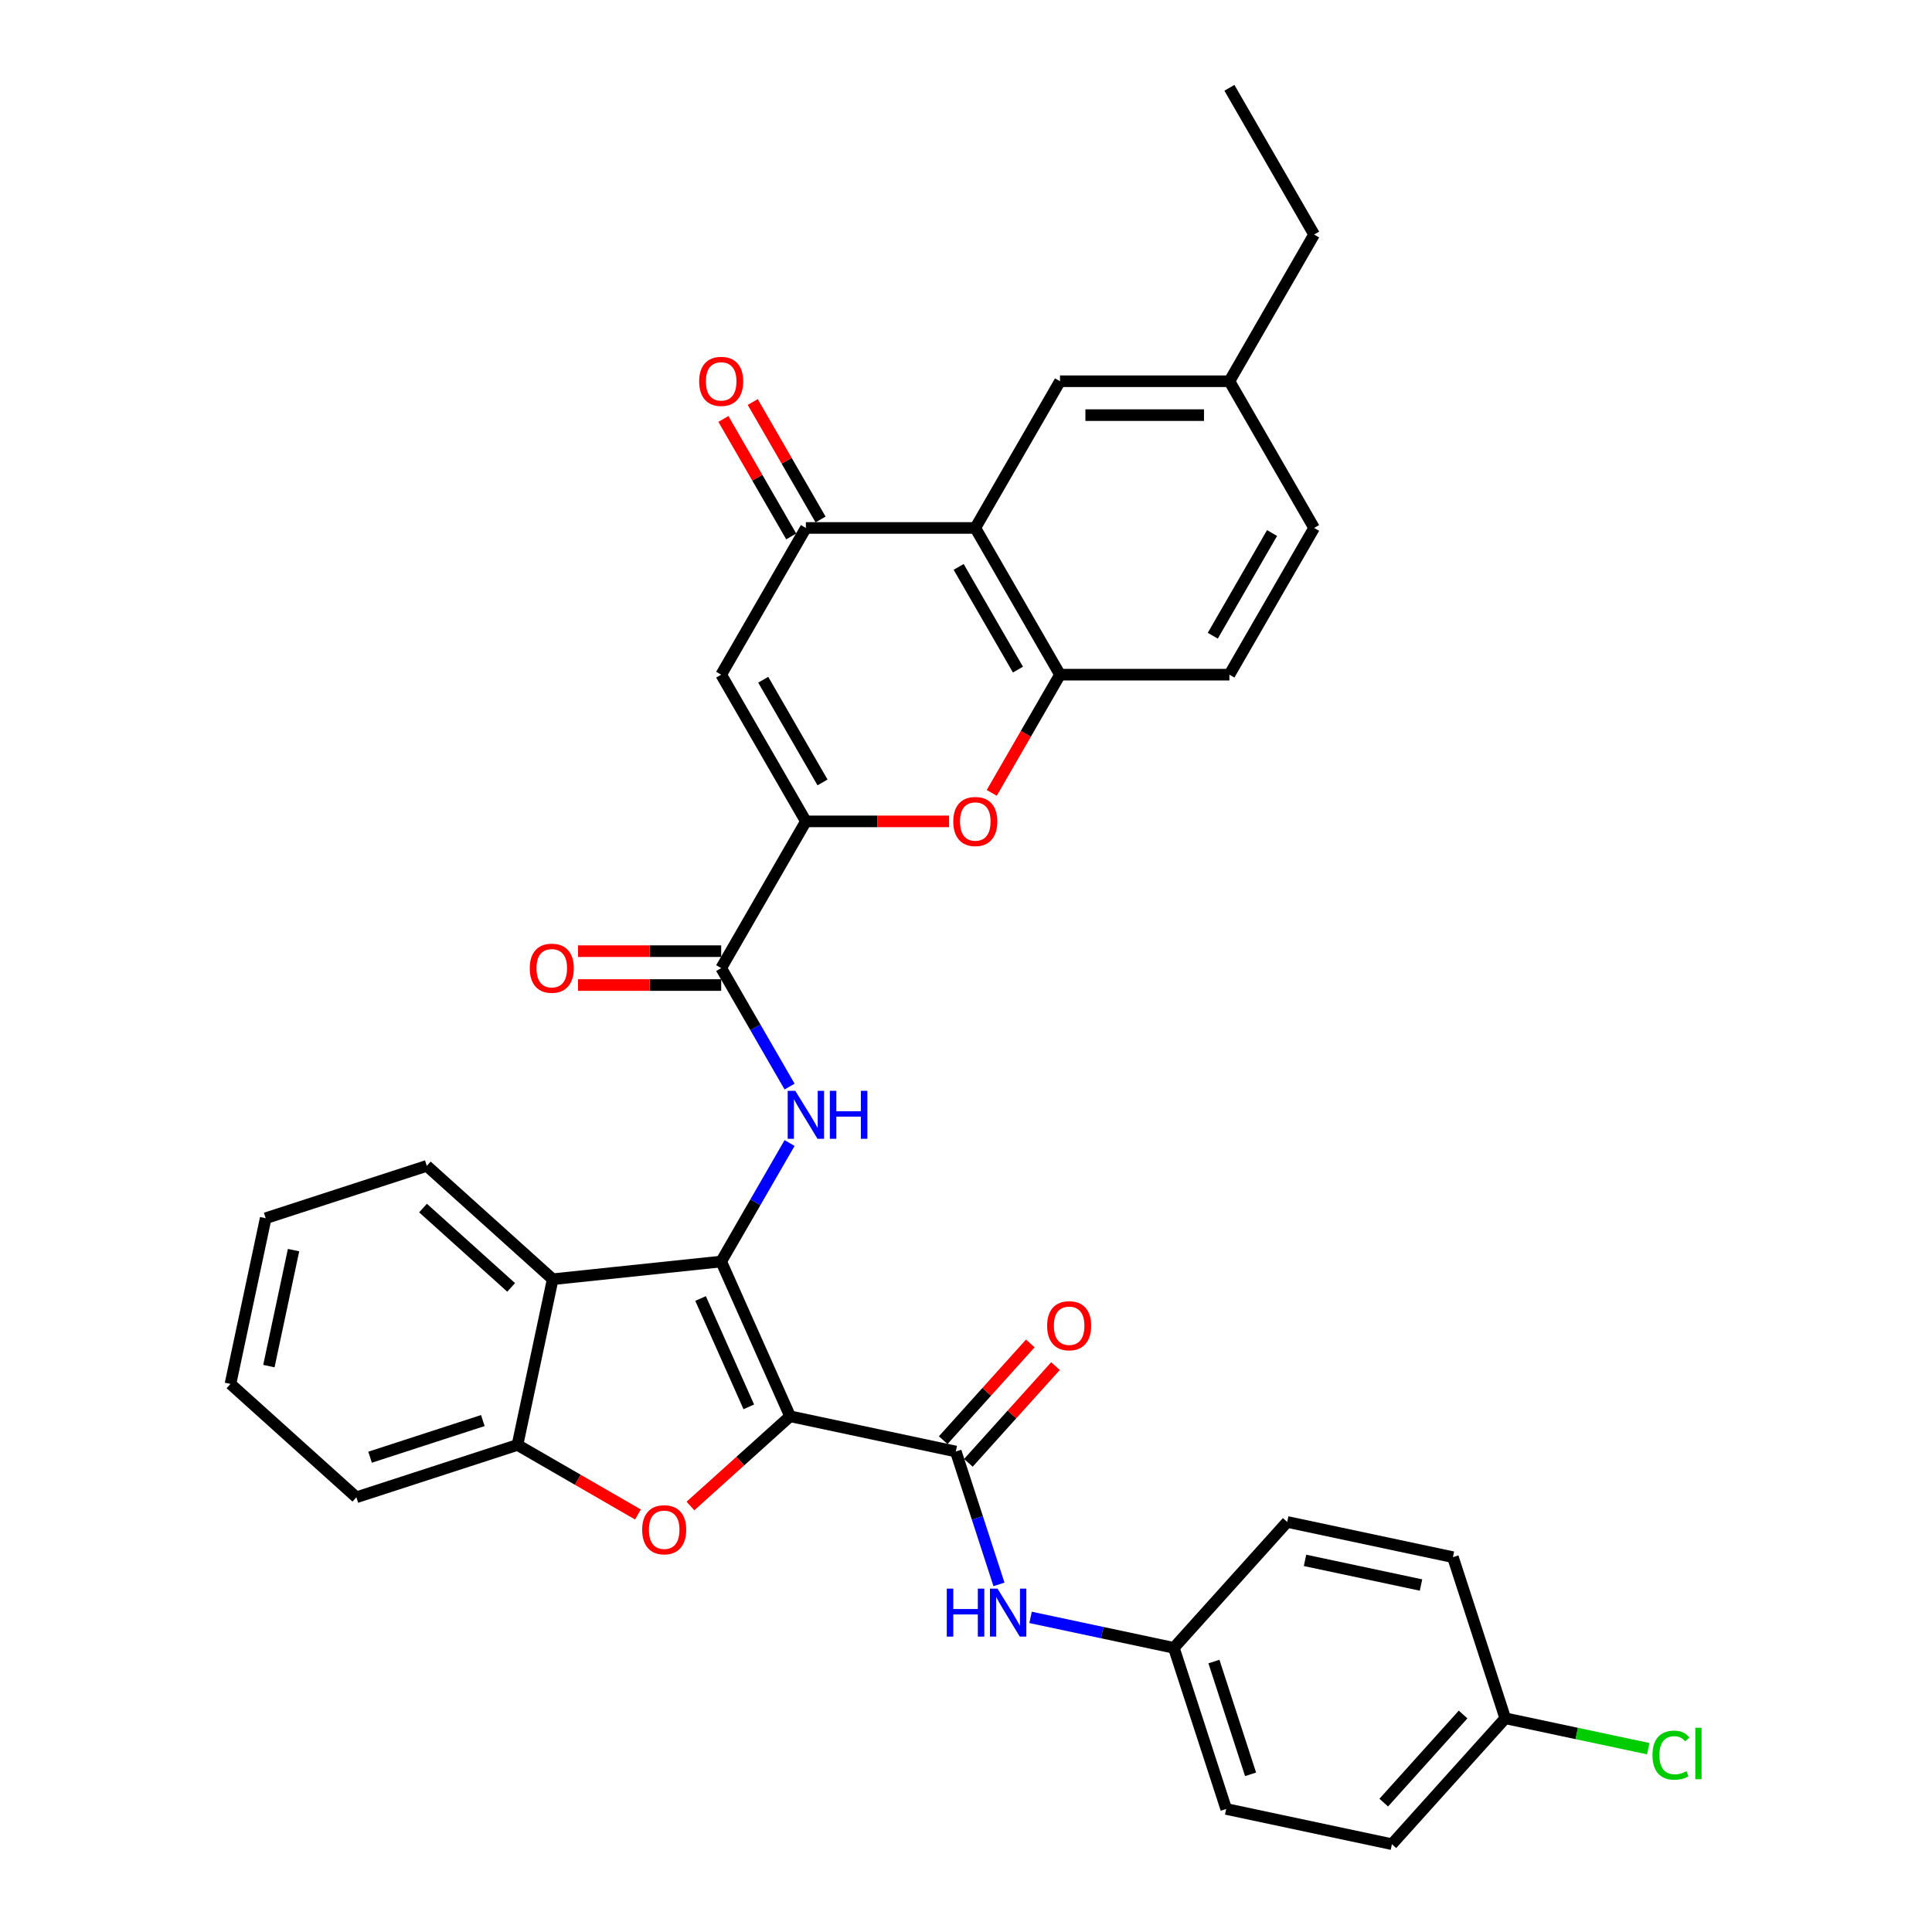 <?xml version='1.0' encoding='iso-8859-1'?>
<svg version='1.1' baseProfile='full'
              xmlns='http://www.w3.org/2000/svg'
                      xmlns:rdkit='http://www.rdkit.org/xml'
                      xmlns:xlink='http://www.w3.org/1999/xlink'
                  xml:space='preserve'
width='1000px' height='1000px' viewBox='0 0 1000 1000'>
<!-- END OF HEADER -->
<rect style='opacity:1.0;fill:#FFFFFF;stroke:none' width='1000' height='1000' x='0' y='0'> </rect>
<path class='bond-0' d='M 408.948,733.064 L 373.283,652.96' style='fill:none;fill-rule:evenodd;stroke:#000000;stroke-width:6px;stroke-linecap:butt;stroke-linejoin:miter;stroke-opacity:1' />
<path class='bond-0' d='M 387.577,728.182 L 362.612,672.108' style='fill:none;fill-rule:evenodd;stroke:#000000;stroke-width:6px;stroke-linecap:butt;stroke-linejoin:miter;stroke-opacity:1' />
<path class='bond-1' d='M 408.948,733.064 L 383.162,756.282' style='fill:none;fill-rule:evenodd;stroke:#000000;stroke-width:6px;stroke-linecap:butt;stroke-linejoin:miter;stroke-opacity:1' />
<path class='bond-1' d='M 383.162,756.282 L 357.376,779.5' style='fill:none;fill-rule:evenodd;stroke:#FF0000;stroke-width:6px;stroke-linecap:butt;stroke-linejoin:miter;stroke-opacity:1' />
<path class='bond-3' d='M 408.948,733.064 L 494.717,751.295' style='fill:none;fill-rule:evenodd;stroke:#000000;stroke-width:6px;stroke-linecap:butt;stroke-linejoin:miter;stroke-opacity:1' />
<path class='bond-4' d='M 373.283,652.96 L 390.987,622.295' style='fill:none;fill-rule:evenodd;stroke:#000000;stroke-width:6px;stroke-linecap:butt;stroke-linejoin:miter;stroke-opacity:1' />
<path class='bond-4' d='M 390.987,622.295 L 408.691,591.63' style='fill:none;fill-rule:evenodd;stroke:#0000FF;stroke-width:6px;stroke-linecap:butt;stroke-linejoin:miter;stroke-opacity:1' />
<path class='bond-6' d='M 373.283,652.96 L 286.077,662.125' style='fill:none;fill-rule:evenodd;stroke:#000000;stroke-width:6px;stroke-linecap:butt;stroke-linejoin:miter;stroke-opacity:1' />
<path class='bond-12' d='M 330.193,783.891 L 299.02,765.893' style='fill:none;fill-rule:evenodd;stroke:#FF0000;stroke-width:6px;stroke-linecap:butt;stroke-linejoin:miter;stroke-opacity:1' />
<path class='bond-12' d='M 299.02,765.893 L 267.846,747.895' style='fill:none;fill-rule:evenodd;stroke:#000000;stroke-width:6px;stroke-linecap:butt;stroke-linejoin:miter;stroke-opacity:1' />
<path class='bond-2' d='M 417.126,425.145 L 373.283,501.083' style='fill:none;fill-rule:evenodd;stroke:#000000;stroke-width:6px;stroke-linecap:butt;stroke-linejoin:miter;stroke-opacity:1' />
<path class='bond-5' d='M 417.126,425.145 L 373.283,349.207' style='fill:none;fill-rule:evenodd;stroke:#000000;stroke-width:6px;stroke-linecap:butt;stroke-linejoin:miter;stroke-opacity:1' />
<path class='bond-5' d='M 425.737,404.986 L 395.047,351.829' style='fill:none;fill-rule:evenodd;stroke:#000000;stroke-width:6px;stroke-linecap:butt;stroke-linejoin:miter;stroke-opacity:1' />
<path class='bond-10' d='M 417.126,425.145 L 454.173,425.145' style='fill:none;fill-rule:evenodd;stroke:#000000;stroke-width:6px;stroke-linecap:butt;stroke-linejoin:miter;stroke-opacity:1' />
<path class='bond-10' d='M 454.173,425.145 L 491.22,425.145' style='fill:none;fill-rule:evenodd;stroke:#FF0000;stroke-width:6px;stroke-linecap:butt;stroke-linejoin:miter;stroke-opacity:1' />
<path class='bond-13' d='M 494.717,751.295 L 505.892,785.688' style='fill:none;fill-rule:evenodd;stroke:#000000;stroke-width:6px;stroke-linecap:butt;stroke-linejoin:miter;stroke-opacity:1' />
<path class='bond-13' d='M 505.892,785.688 L 517.067,820.081' style='fill:none;fill-rule:evenodd;stroke:#0000FF;stroke-width:6px;stroke-linecap:butt;stroke-linejoin:miter;stroke-opacity:1' />
<path class='bond-15' d='M 501.234,757.163 L 523.775,732.128' style='fill:none;fill-rule:evenodd;stroke:#000000;stroke-width:6px;stroke-linecap:butt;stroke-linejoin:miter;stroke-opacity:1' />
<path class='bond-15' d='M 523.775,732.128 L 546.316,707.094' style='fill:none;fill-rule:evenodd;stroke:#FF0000;stroke-width:6px;stroke-linecap:butt;stroke-linejoin:miter;stroke-opacity:1' />
<path class='bond-15' d='M 488.201,745.428 L 510.742,720.394' style='fill:none;fill-rule:evenodd;stroke:#000000;stroke-width:6px;stroke-linecap:butt;stroke-linejoin:miter;stroke-opacity:1' />
<path class='bond-15' d='M 510.742,720.394 L 533.283,695.359' style='fill:none;fill-rule:evenodd;stroke:#FF0000;stroke-width:6px;stroke-linecap:butt;stroke-linejoin:miter;stroke-opacity:1' />
<path class='bond-7' d='M 408.691,562.413 L 390.987,531.748' style='fill:none;fill-rule:evenodd;stroke:#0000FF;stroke-width:6px;stroke-linecap:butt;stroke-linejoin:miter;stroke-opacity:1' />
<path class='bond-7' d='M 390.987,531.748 L 373.283,501.083' style='fill:none;fill-rule:evenodd;stroke:#000000;stroke-width:6px;stroke-linecap:butt;stroke-linejoin:miter;stroke-opacity:1' />
<path class='bond-9' d='M 373.283,349.207 L 417.126,273.269' style='fill:none;fill-rule:evenodd;stroke:#000000;stroke-width:6px;stroke-linecap:butt;stroke-linejoin:miter;stroke-opacity:1' />
<path class='bond-24' d='M 286.077,662.125 L 220.914,603.452' style='fill:none;fill-rule:evenodd;stroke:#000000;stroke-width:6px;stroke-linecap:butt;stroke-linejoin:miter;stroke-opacity:1' />
<path class='bond-24' d='M 264.568,666.357 L 218.954,625.286' style='fill:none;fill-rule:evenodd;stroke:#000000;stroke-width:6px;stroke-linecap:butt;stroke-linejoin:miter;stroke-opacity:1' />
<path class='bond-34' d='M 286.077,662.125 L 267.846,747.895' style='fill:none;fill-rule:evenodd;stroke:#000000;stroke-width:6px;stroke-linecap:butt;stroke-linejoin:miter;stroke-opacity:1' />
<path class='bond-17' d='M 373.283,492.315 L 336.236,492.315' style='fill:none;fill-rule:evenodd;stroke:#000000;stroke-width:6px;stroke-linecap:butt;stroke-linejoin:miter;stroke-opacity:1' />
<path class='bond-17' d='M 336.236,492.315 L 299.188,492.315' style='fill:none;fill-rule:evenodd;stroke:#FF0000;stroke-width:6px;stroke-linecap:butt;stroke-linejoin:miter;stroke-opacity:1' />
<path class='bond-17' d='M 373.283,509.852 L 336.236,509.852' style='fill:none;fill-rule:evenodd;stroke:#000000;stroke-width:6px;stroke-linecap:butt;stroke-linejoin:miter;stroke-opacity:1' />
<path class='bond-17' d='M 336.236,509.852 L 299.188,509.852' style='fill:none;fill-rule:evenodd;stroke:#FF0000;stroke-width:6px;stroke-linecap:butt;stroke-linejoin:miter;stroke-opacity:1' />
<path class='bond-8' d='M 504.811,273.269 L 548.654,349.207' style='fill:none;fill-rule:evenodd;stroke:#000000;stroke-width:6px;stroke-linecap:butt;stroke-linejoin:miter;stroke-opacity:1' />
<path class='bond-8' d='M 496.2,293.428 L 526.89,346.585' style='fill:none;fill-rule:evenodd;stroke:#000000;stroke-width:6px;stroke-linecap:butt;stroke-linejoin:miter;stroke-opacity:1' />
<path class='bond-14' d='M 504.811,273.269 L 548.654,197.331' style='fill:none;fill-rule:evenodd;stroke:#000000;stroke-width:6px;stroke-linecap:butt;stroke-linejoin:miter;stroke-opacity:1' />
<path class='bond-37' d='M 504.811,273.269 L 417.126,273.269' style='fill:none;fill-rule:evenodd;stroke:#000000;stroke-width:6px;stroke-linecap:butt;stroke-linejoin:miter;stroke-opacity:1' />
<path class='bond-16' d='M 424.719,268.885 L 407.167,238.483' style='fill:none;fill-rule:evenodd;stroke:#000000;stroke-width:6px;stroke-linecap:butt;stroke-linejoin:miter;stroke-opacity:1' />
<path class='bond-16' d='M 407.167,238.483 L 389.615,208.081' style='fill:none;fill-rule:evenodd;stroke:#FF0000;stroke-width:6px;stroke-linecap:butt;stroke-linejoin:miter;stroke-opacity:1' />
<path class='bond-16' d='M 409.532,277.653 L 391.979,247.251' style='fill:none;fill-rule:evenodd;stroke:#000000;stroke-width:6px;stroke-linecap:butt;stroke-linejoin:miter;stroke-opacity:1' />
<path class='bond-16' d='M 391.979,247.251 L 374.427,216.85' style='fill:none;fill-rule:evenodd;stroke:#FF0000;stroke-width:6px;stroke-linecap:butt;stroke-linejoin:miter;stroke-opacity:1' />
<path class='bond-11' d='M 513.327,410.396 L 530.991,379.802' style='fill:none;fill-rule:evenodd;stroke:#FF0000;stroke-width:6px;stroke-linecap:butt;stroke-linejoin:miter;stroke-opacity:1' />
<path class='bond-11' d='M 530.991,379.802 L 548.654,349.207' style='fill:none;fill-rule:evenodd;stroke:#000000;stroke-width:6px;stroke-linecap:butt;stroke-linejoin:miter;stroke-opacity:1' />
<path class='bond-18' d='M 548.654,349.207 L 636.34,349.207' style='fill:none;fill-rule:evenodd;stroke:#000000;stroke-width:6px;stroke-linecap:butt;stroke-linejoin:miter;stroke-opacity:1' />
<path class='bond-29' d='M 267.846,747.895 L 184.452,774.991' style='fill:none;fill-rule:evenodd;stroke:#000000;stroke-width:6px;stroke-linecap:butt;stroke-linejoin:miter;stroke-opacity:1' />
<path class='bond-29' d='M 249.918,735.28 L 191.542,754.248' style='fill:none;fill-rule:evenodd;stroke:#000000;stroke-width:6px;stroke-linecap:butt;stroke-linejoin:miter;stroke-opacity:1' />
<path class='bond-19' d='M 533.423,837.157 L 570.503,845.039' style='fill:none;fill-rule:evenodd;stroke:#0000FF;stroke-width:6px;stroke-linecap:butt;stroke-linejoin:miter;stroke-opacity:1' />
<path class='bond-19' d='M 570.503,845.039 L 607.583,852.92' style='fill:none;fill-rule:evenodd;stroke:#000000;stroke-width:6px;stroke-linecap:butt;stroke-linejoin:miter;stroke-opacity:1' />
<path class='bond-38' d='M 548.654,197.331 L 636.34,197.331' style='fill:none;fill-rule:evenodd;stroke:#000000;stroke-width:6px;stroke-linecap:butt;stroke-linejoin:miter;stroke-opacity:1' />
<path class='bond-38' d='M 561.807,214.868 L 623.187,214.868' style='fill:none;fill-rule:evenodd;stroke:#000000;stroke-width:6px;stroke-linecap:butt;stroke-linejoin:miter;stroke-opacity:1' />
<path class='bond-22' d='M 636.34,349.207 L 680.183,273.269' style='fill:none;fill-rule:evenodd;stroke:#000000;stroke-width:6px;stroke-linecap:butt;stroke-linejoin:miter;stroke-opacity:1' />
<path class='bond-22' d='M 627.729,329.048 L 658.419,275.891' style='fill:none;fill-rule:evenodd;stroke:#000000;stroke-width:6px;stroke-linecap:butt;stroke-linejoin:miter;stroke-opacity:1' />
<path class='bond-25' d='M 607.583,852.92 L 666.257,787.757' style='fill:none;fill-rule:evenodd;stroke:#000000;stroke-width:6px;stroke-linecap:butt;stroke-linejoin:miter;stroke-opacity:1' />
<path class='bond-26' d='M 607.583,852.92 L 634.68,936.315' style='fill:none;fill-rule:evenodd;stroke:#000000;stroke-width:6px;stroke-linecap:butt;stroke-linejoin:miter;stroke-opacity:1' />
<path class='bond-26' d='M 628.327,860.01 L 647.294,918.386' style='fill:none;fill-rule:evenodd;stroke:#000000;stroke-width:6px;stroke-linecap:butt;stroke-linejoin:miter;stroke-opacity:1' />
<path class='bond-20' d='M 636.34,197.331 L 680.183,273.269' style='fill:none;fill-rule:evenodd;stroke:#000000;stroke-width:6px;stroke-linecap:butt;stroke-linejoin:miter;stroke-opacity:1' />
<path class='bond-30' d='M 636.34,197.331 L 680.183,121.393' style='fill:none;fill-rule:evenodd;stroke:#000000;stroke-width:6px;stroke-linecap:butt;stroke-linejoin:miter;stroke-opacity:1' />
<path class='bond-21' d='M 779.123,889.382 L 720.45,954.545' style='fill:none;fill-rule:evenodd;stroke:#000000;stroke-width:6px;stroke-linecap:butt;stroke-linejoin:miter;stroke-opacity:1' />
<path class='bond-21' d='M 757.289,887.422 L 716.218,933.036' style='fill:none;fill-rule:evenodd;stroke:#000000;stroke-width:6px;stroke-linecap:butt;stroke-linejoin:miter;stroke-opacity:1' />
<path class='bond-23' d='M 779.123,889.382 L 816.124,897.247' style='fill:none;fill-rule:evenodd;stroke:#000000;stroke-width:6px;stroke-linecap:butt;stroke-linejoin:miter;stroke-opacity:1' />
<path class='bond-23' d='M 816.124,897.247 L 853.125,905.112' style='fill:none;fill-rule:evenodd;stroke:#00CC00;stroke-width:6px;stroke-linecap:butt;stroke-linejoin:miter;stroke-opacity:1' />
<path class='bond-36' d='M 779.123,889.382 L 752.026,805.988' style='fill:none;fill-rule:evenodd;stroke:#000000;stroke-width:6px;stroke-linecap:butt;stroke-linejoin:miter;stroke-opacity:1' />
<path class='bond-31' d='M 220.914,603.452 L 137.52,630.548' style='fill:none;fill-rule:evenodd;stroke:#000000;stroke-width:6px;stroke-linecap:butt;stroke-linejoin:miter;stroke-opacity:1' />
<path class='bond-28' d='M 666.257,787.757 L 752.026,805.988' style='fill:none;fill-rule:evenodd;stroke:#000000;stroke-width:6px;stroke-linecap:butt;stroke-linejoin:miter;stroke-opacity:1' />
<path class='bond-28' d='M 675.476,807.646 L 735.515,820.407' style='fill:none;fill-rule:evenodd;stroke:#000000;stroke-width:6px;stroke-linecap:butt;stroke-linejoin:miter;stroke-opacity:1' />
<path class='bond-27' d='M 634.68,936.315 L 720.45,954.545' style='fill:none;fill-rule:evenodd;stroke:#000000;stroke-width:6px;stroke-linecap:butt;stroke-linejoin:miter;stroke-opacity:1' />
<path class='bond-32' d='M 184.452,774.991 L 119.289,716.318' style='fill:none;fill-rule:evenodd;stroke:#000000;stroke-width:6px;stroke-linecap:butt;stroke-linejoin:miter;stroke-opacity:1' />
<path class='bond-33' d='M 680.183,121.393 L 636.34,45.455' style='fill:none;fill-rule:evenodd;stroke:#000000;stroke-width:6px;stroke-linecap:butt;stroke-linejoin:miter;stroke-opacity:1' />
<path class='bond-35' d='M 137.52,630.548 L 119.289,716.318' style='fill:none;fill-rule:evenodd;stroke:#000000;stroke-width:6px;stroke-linecap:butt;stroke-linejoin:miter;stroke-opacity:1' />
<path class='bond-35' d='M 151.939,647.06 L 139.178,707.099' style='fill:none;fill-rule:evenodd;stroke:#000000;stroke-width:6px;stroke-linecap:butt;stroke-linejoin:miter;stroke-opacity:1' />
<path  class='atom-2' d='M 332.385 791.808
Q 332.385 785.845, 335.332 782.513
Q 338.278 779.181, 343.785 779.181
Q 349.291 779.181, 352.237 782.513
Q 355.184 785.845, 355.184 791.808
Q 355.184 797.841, 352.202 801.278
Q 349.221 804.68, 343.785 804.68
Q 338.313 804.68, 335.332 801.278
Q 332.385 797.876, 332.385 791.808
M 343.785 801.874
Q 347.573 801.874, 349.607 799.349
Q 351.676 796.788, 351.676 791.808
Q 351.676 786.933, 349.607 784.477
Q 347.573 781.987, 343.785 781.987
Q 339.997 781.987, 337.927 784.442
Q 335.893 786.897, 335.893 791.808
Q 335.893 796.823, 337.927 799.349
Q 339.997 801.874, 343.785 801.874
' fill='#FF0000'/>
<path  class='atom-5' d='M 411.637 564.605
L 419.774 577.758
Q 420.58 579.056, 421.878 581.406
Q 423.176 583.756, 423.246 583.896
L 423.246 564.605
L 426.543 564.605
L 426.543 589.438
L 423.141 589.438
L 414.407 575.057
Q 413.39 573.374, 412.303 571.445
Q 411.251 569.515, 410.935 568.919
L 410.935 589.438
L 407.708 589.438
L 407.708 564.605
L 411.637 564.605
' fill='#0000FF'/>
<path  class='atom-5' d='M 429.524 564.605
L 432.892 564.605
L 432.892 575.162
L 445.588 575.162
L 445.588 564.605
L 448.956 564.605
L 448.956 589.438
L 445.588 589.438
L 445.588 577.968
L 432.892 577.968
L 432.892 589.438
L 429.524 589.438
L 429.524 564.605
' fill='#0000FF'/>
<path  class='atom-11' d='M 493.412 425.215
Q 493.412 419.253, 496.359 415.921
Q 499.305 412.589, 504.811 412.589
Q 510.318 412.589, 513.264 415.921
Q 516.211 419.253, 516.211 425.215
Q 516.211 431.248, 513.229 434.685
Q 510.248 438.088, 504.811 438.088
Q 499.34 438.088, 496.359 434.685
Q 493.412 431.283, 493.412 425.215
M 504.811 435.282
Q 508.599 435.282, 510.634 432.756
Q 512.703 430.196, 512.703 425.215
Q 512.703 420.34, 510.634 417.885
Q 508.599 415.394, 504.811 415.394
Q 501.023 415.394, 498.954 417.85
Q 496.92 420.305, 496.92 425.215
Q 496.92 430.231, 498.954 432.756
Q 501.023 435.282, 504.811 435.282
' fill='#FF0000'/>
<path  class='atom-14' d='M 490.054 822.273
L 493.421 822.273
L 493.421 832.831
L 506.118 832.831
L 506.118 822.273
L 509.485 822.273
L 509.485 847.106
L 506.118 847.106
L 506.118 835.637
L 493.421 835.637
L 493.421 847.106
L 490.054 847.106
L 490.054 822.273
' fill='#0000FF'/>
<path  class='atom-14' d='M 516.325 822.273
L 524.462 835.426
Q 525.269 836.724, 526.566 839.074
Q 527.864 841.424, 527.934 841.564
L 527.934 822.273
L 531.231 822.273
L 531.231 847.106
L 527.829 847.106
L 519.096 832.725
Q 518.078 831.042, 516.991 829.113
Q 515.939 827.184, 515.623 826.587
L 515.623 847.106
L 512.396 847.106
L 512.396 822.273
L 516.325 822.273
' fill='#0000FF'/>
<path  class='atom-16' d='M 541.992 686.202
Q 541.992 680.24, 544.938 676.908
Q 547.884 673.576, 553.391 673.576
Q 558.897 673.576, 561.844 676.908
Q 564.79 680.24, 564.79 686.202
Q 564.79 692.235, 561.809 695.672
Q 558.827 699.075, 553.391 699.075
Q 547.919 699.075, 544.938 695.672
Q 541.992 692.27, 541.992 686.202
M 553.391 696.269
Q 557.179 696.269, 559.213 693.743
Q 561.282 691.183, 561.282 686.202
Q 561.282 681.327, 559.213 678.872
Q 557.179 676.381, 553.391 676.381
Q 549.603 676.381, 547.533 678.837
Q 545.499 681.292, 545.499 686.202
Q 545.499 691.218, 547.533 693.743
Q 549.603 696.269, 553.391 696.269
' fill='#FF0000'/>
<path  class='atom-17' d='M 361.884 197.401
Q 361.884 191.438, 364.83 188.106
Q 367.776 184.774, 373.283 184.774
Q 378.789 184.774, 381.736 188.106
Q 384.682 191.438, 384.682 197.401
Q 384.682 203.434, 381.701 206.871
Q 378.719 210.273, 373.283 210.273
Q 367.811 210.273, 364.83 206.871
Q 361.884 203.469, 361.884 197.401
M 373.283 207.467
Q 377.071 207.467, 379.105 204.942
Q 381.175 202.381, 381.175 197.401
Q 381.175 192.526, 379.105 190.07
Q 377.071 187.58, 373.283 187.58
Q 369.495 187.58, 367.425 190.035
Q 365.391 192.491, 365.391 197.401
Q 365.391 202.417, 367.425 204.942
Q 369.495 207.467, 373.283 207.467
' fill='#FF0000'/>
<path  class='atom-18' d='M 274.198 501.153
Q 274.198 495.191, 277.144 491.859
Q 280.09 488.527, 285.597 488.527
Q 291.104 488.527, 294.05 491.859
Q 296.996 495.191, 296.996 501.153
Q 296.996 507.186, 294.015 510.623
Q 291.034 514.026, 285.597 514.026
Q 280.125 514.026, 277.144 510.623
Q 274.198 507.221, 274.198 501.153
M 285.597 511.22
Q 289.385 511.22, 291.419 508.694
Q 293.489 506.134, 293.489 501.153
Q 293.489 496.278, 291.419 493.823
Q 289.385 491.333, 285.597 491.333
Q 281.809 491.333, 279.74 493.788
Q 277.705 496.243, 277.705 501.153
Q 277.705 506.169, 279.74 508.694
Q 281.809 511.22, 285.597 511.22
' fill='#FF0000'/>
<path  class='atom-24' d='M 855.317 908.472
Q 855.317 902.299, 858.193 899.073
Q 861.104 895.811, 866.611 895.811
Q 871.732 895.811, 874.468 899.423
L 872.153 901.317
Q 870.154 898.687, 866.611 898.687
Q 862.858 898.687, 860.859 901.212
Q 858.895 903.702, 858.895 908.472
Q 858.895 913.383, 860.929 915.908
Q 862.998 918.434, 866.997 918.434
Q 869.733 918.434, 872.924 916.785
L 873.907 919.416
Q 872.609 920.257, 870.645 920.748
Q 868.68 921.239, 866.506 921.239
Q 861.104 921.239, 858.193 917.943
Q 855.317 914.646, 855.317 908.472
' fill='#00CC00'/>
<path  class='atom-24' d='M 877.484 894.302
L 880.711 894.302
L 880.711 920.924
L 877.484 920.924
L 877.484 894.302
' fill='#00CC00'/>
</svg>
